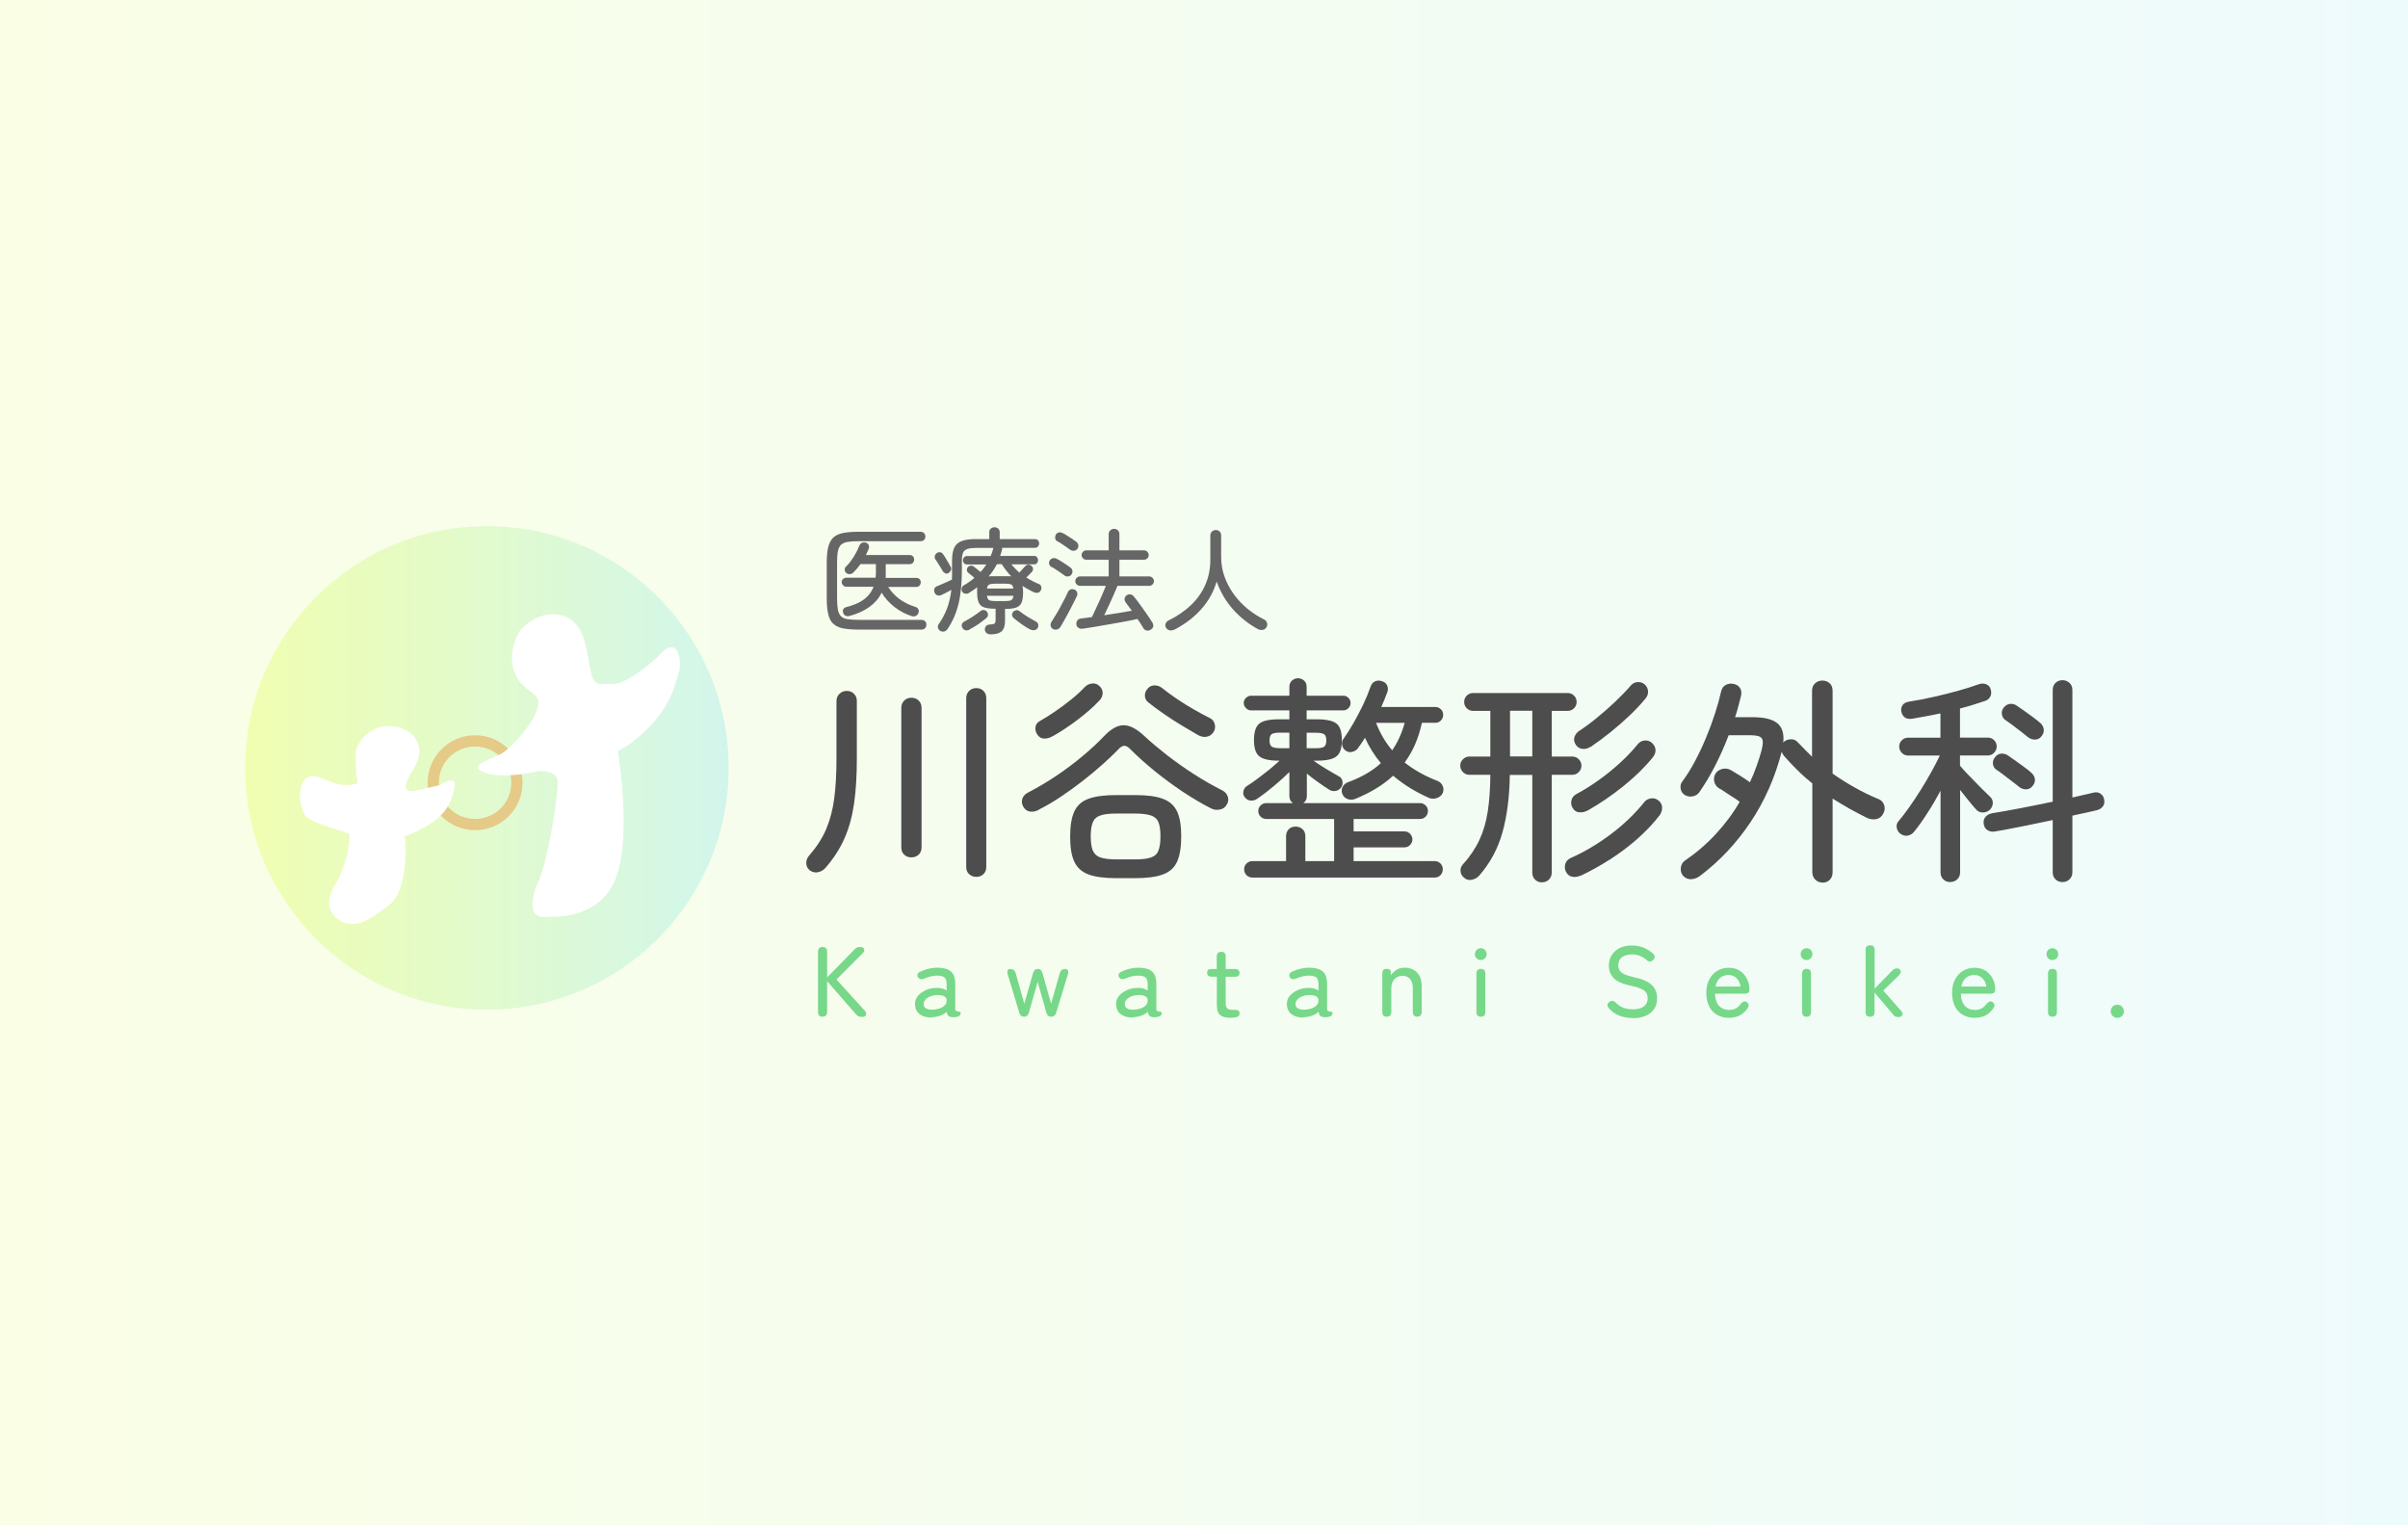 <?xml version="1.0" encoding="UTF-8"?>
<svg id="_レイヤー_6" data-name="レイヤー_6" xmlns="http://www.w3.org/2000/svg" xmlns:xlink="http://www.w3.org/1999/xlink" viewBox="0 0 240 152">
  <defs>
    <style>
      .cls-1 {
        fill: #4d4d4d;
      }

      .cls-2 {
        filter: url(#drop-shadow-21);
      }

      .cls-3 {
        fill: #fff;
      }

      .cls-4 {
        fill: #666;
      }

      .cls-5 {
        fill: #77d889;
      }

      .cls-6 {
        fill: url(#_名称未設定グラデーション_56);
        opacity: .1;
      }

      .cls-7 {
        fill: url(#_名称未設定グラデーション_56-2);
        opacity: .24;
      }

      .cls-8 {
        fill: #e5ca88;
      }
    </style>
    <linearGradient id="_名称未設定グラデーション_56" data-name="名称未設定グラデーション 56" x1="0" y1="76" x2="240" y2="76" gradientUnits="userSpaceOnUse">
      <stop offset="0" stop-color="#d3ff00"/>
      <stop offset="1" stop-color="#5cdde9"/>
    </linearGradient>
    <linearGradient id="_名称未設定グラデーション_56-2" data-name="名称未設定グラデーション 56" x1="24.44" y1="76.52" x2="72.62" y2="76.52" xlink:href="#_名称未設定グラデーション_56"/>
    <filter id="drop-shadow-21" x="26.39" y="57.29" width="45" height="38" filterUnits="userSpaceOnUse">
      <feOffset dx="1" dy="1"/>
      <feGaussianBlur result="blur" stdDeviation="1"/>
      <feFlood flood-color="#000" flood-opacity=".4"/>
      <feComposite in2="blur" operator="in"/>
      <feComposite in="SourceGraphic"/>
    </filter>
  </defs>
  <rect class="cls-6" width="240" height="152"/>
  <g>
    <path class="cls-1" d="M80.73,86.75c-.23-.19-.36-.42-.37-.71-.01-.28.07-.53.26-.75.75-.86,1.33-1.74,1.72-2.66s.66-1.95.81-3.09c.15-1.15.22-2.48.22-4.01v-5.66c0-.3.1-.55.31-.74.2-.19.44-.28.72-.28s.51.09.71.28c.2.19.29.44.29.74v5.66c0,1.76-.09,3.28-.28,4.57-.19,1.29-.51,2.45-.96,3.46-.45,1.02-1.07,1.98-1.87,2.9-.19.23-.43.38-.73.45-.3.07-.57.01-.82-.16ZM90.83,85.44c-.28,0-.51-.09-.71-.27-.2-.18-.29-.42-.29-.73v-13.89c0-.3.1-.55.29-.74.2-.19.43-.28.71-.28.29,0,.53.09.73.28.2.19.29.44.29.74v13.89c0,.3-.1.55-.29.73-.2.18-.44.27-.73.27ZM97.3,87.38c-.28,0-.51-.09-.71-.27-.2-.18-.29-.42-.29-.73v-16.81c0-.29.1-.53.29-.72.2-.19.43-.28.71-.28.29,0,.53.09.72.28.19.19.28.43.28.72v16.81c0,.3-.09.55-.28.73-.19.18-.43.27-.72.27Z"/>
    <path class="cls-1" d="M103.53,80.7c-.3.16-.6.22-.88.17-.28-.04-.5-.2-.66-.48-.15-.26-.18-.52-.1-.78.08-.26.26-.46.53-.61.99-.51,1.95-1.08,2.89-1.71.94-.63,1.81-1.29,2.62-1.97.81-.68,1.51-1.33,2.09-1.94.7-.74,1.35-1.11,1.97-1.11s1.3.36,2.06,1.07c.65.61,1.41,1.24,2.26,1.91.86.66,1.76,1.3,2.71,1.91.95.61,1.88,1.14,2.78,1.59.29.15.48.36.57.63.09.28.06.54-.09.78-.15.28-.37.45-.69.51-.31.07-.61.03-.9-.12-.89-.45-1.81-1-2.79-1.64-.97-.65-1.91-1.34-2.81-2.07-.9-.73-1.71-1.46-2.42-2.17-.22-.23-.42-.35-.61-.35s-.39.12-.61.37c-.45.46-.98.97-1.6,1.52-.62.55-1.28,1.1-1.99,1.65-.71.55-1.44,1.07-2.18,1.57-.74.49-1.46.91-2.16,1.26ZM104.92,73.36c-.28.16-.55.24-.83.24s-.5-.12-.67-.35c-.17-.23-.25-.49-.22-.77.03-.28.18-.5.46-.64.46-.26.97-.58,1.51-.95.54-.37,1.08-.77,1.6-1.19.52-.42.97-.83,1.35-1.24.2-.2.44-.32.72-.35.28-.03.52.05.72.24.22.19.33.42.34.69,0,.27-.09.51-.29.73-.62.67-1.37,1.32-2.23,1.97-.86.65-1.68,1.19-2.45,1.62ZM111.26,87.51c-1.18,0-2.1-.12-2.77-.37-.67-.25-1.14-.68-1.42-1.28s-.41-1.44-.41-2.5.14-1.89.41-2.49c.28-.6.75-1.03,1.42-1.27.67-.25,1.59-.37,2.77-.37h1.87c1.18,0,2.1.12,2.77.37.67.25,1.14.67,1.42,1.27.28.6.41,1.43.41,2.49s-.14,1.89-.41,2.5-.75,1.04-1.42,1.28c-.67.25-1.59.37-2.77.37h-1.87ZM111.28,85.64h1.83c.7,0,1.23-.06,1.6-.19.37-.12.62-.35.75-.69.13-.33.2-.81.2-1.42s-.07-1.08-.2-1.4c-.13-.33-.38-.55-.75-.68-.37-.12-.9-.19-1.6-.19h-1.83c-.7,0-1.23.06-1.6.19-.37.12-.62.35-.76.68-.14.33-.21.79-.21,1.4s.07,1.08.21,1.42c.14.33.39.56.76.69.37.12.9.19,1.6.19ZM119.47,73.29c-.48-.28-1.03-.6-1.64-.97-.62-.37-1.23-.76-1.83-1.18-.6-.41-1.13-.8-1.58-1.17-.2-.17-.31-.4-.31-.66s.09-.5.28-.69c.16-.2.38-.31.65-.32.28,0,.52.07.74.23.45.36.95.73,1.51,1.11.56.38,1.12.73,1.7,1.06.57.33,1.11.61,1.6.86.25.12.41.32.48.6.07.28.04.54-.11.77-.16.26-.38.42-.66.48-.28.06-.56.01-.84-.13Z"/>
    <path class="cls-1" d="M124.83,87.45c-.23,0-.43-.08-.59-.24-.16-.16-.24-.36-.24-.59,0-.22.08-.41.24-.57.16-.16.36-.24.59-.24h3.35v-2.48c0-.29.09-.52.27-.7s.41-.26.69-.26c.26,0,.49.09.68.26.19.17.28.41.28.7v2.48h2.87v-4.2h-6.77c-.22,0-.4-.08-.56-.23-.15-.15-.23-.34-.23-.56s.08-.4.23-.56c.15-.15.34-.23.56-.23h2.66c-.23-.16-.35-.39-.35-.7v-2.4c-.45.45-.97.92-1.55,1.4-.58.49-1.12.9-1.63,1.25-.2.15-.42.21-.66.2-.24-.01-.44-.12-.6-.33-.15-.17-.19-.38-.14-.61.05-.23.17-.41.36-.52.3-.19.65-.42,1.03-.71s.78-.59,1.18-.91c.4-.33.74-.63,1.03-.9h-.11c-.93,0-1.57-.15-1.92-.44-.35-.29-.52-.83-.52-1.61s.17-1.34.52-1.63c.35-.29.99-.44,1.92-.44h1.09v-.89h-3.83c-.19,0-.36-.08-.5-.23-.15-.15-.22-.32-.22-.51s.07-.36.22-.5c.15-.15.31-.22.5-.22h3.83v-.89c0-.25.08-.45.25-.61.17-.16.37-.24.6-.24.25,0,.45.08.62.24.17.16.25.36.25.61v.89h3.66c.2,0,.37.07.51.22.14.15.21.31.21.5s-.07.36-.21.51c-.14.15-.31.23-.51.23h-3.66v.89h1.05c.94,0,1.59.15,1.94.44.35.29.52.83.52,1.63s-.17,1.32-.52,1.61c-.35.29-.99.44-1.94.44h-.37c.32.23.73.5,1.24.81.51.3.94.56,1.31.76.19.1.3.27.34.5.04.23-.01.44-.14.61-.15.19-.33.3-.54.34-.22.04-.43,0-.63-.12-.32-.2-.69-.45-1.11-.75-.42-.3-.8-.58-1.13-.86v2.24c0,.3-.12.54-.35.7h11.63c.22,0,.4.08.56.23.15.15.23.34.23.56s-.08.4-.23.56c-.15.15-.34.23-.56.23h-6.62v1.24h5.07c.22,0,.4.08.56.24.15.16.23.35.23.57,0,.2-.08.38-.23.54-.15.16-.34.24-.56.24h-5.07v1.37h8.08c.23,0,.42.08.58.24.15.16.23.35.23.57,0,.23-.08.43-.23.59-.15.16-.34.24-.58.24h-18.14ZM127.51,74.56h1v-1.55h-1c-.36,0-.62.05-.76.15-.15.1-.22.3-.22.61s.07.53.22.63c.15.1.4.15.76.15ZM130.23,74.56h.96c.38,0,.64-.05.78-.15.15-.1.22-.31.22-.63s-.07-.51-.22-.61c-.15-.1-.41-.15-.78-.15h-.96v1.55ZM135.08,79.61c-.26.1-.52.11-.76.02-.25-.09-.42-.25-.52-.48-.1-.25-.1-.48,0-.7s.27-.38.5-.48c1.39-.51,2.5-1.15,3.33-1.92-.32-.38-.61-.78-.88-1.21-.27-.43-.5-.87-.71-1.32-.1.17-.21.35-.33.52-.12.17-.23.34-.35.5-.13.19-.32.32-.57.38-.25.07-.47.03-.67-.12-.19-.13-.3-.31-.35-.54-.04-.23,0-.44.13-.63.33-.46.67-.99,1.01-1.59.34-.6.66-1.21.96-1.84.3-.63.54-1.22.73-1.77.1-.28.26-.46.47-.54.21-.09.44-.09.69,0,.23.07.4.21.49.41.09.2.11.42.03.65-.09.23-.18.48-.28.73-.1.25-.21.51-.33.77h5.38c.22,0,.4.08.56.23s.23.34.23.56-.08.4-.23.56-.34.23-.56.23h-1.33c-.16.74-.38,1.44-.66,2.1-.28.66-.64,1.28-1.06,1.86.94.74,2.03,1.35,3.27,1.83.25.1.42.27.52.5.1.23.1.47,0,.72-.12.23-.31.4-.58.49-.27.09-.53.09-.77-.01-1.36-.6-2.56-1.34-3.59-2.22-.97.91-2.23,1.68-3.77,2.31ZM138.76,74.77c.55-.81.97-1.73,1.24-2.74h-2.85c.39,1.03.93,1.95,1.61,2.74Z"/>
    <path class="cls-1" d="M153.7,87.93c-.28,0-.51-.09-.7-.27-.19-.18-.28-.42-.28-.71v-9.73h-2.24c-.03,2.15-.27,4.04-.72,5.68-.45,1.64-1.23,3.1-2.35,4.38-.19.2-.43.33-.72.39-.29.06-.54,0-.76-.2-.22-.17-.34-.39-.36-.65-.02-.26.05-.49.23-.68.71-.78,1.26-1.6,1.65-2.44.39-.84.67-1.79.83-2.83.16-1.05.25-2.26.26-3.66h-2.09c-.25,0-.46-.09-.64-.27-.18-.18-.27-.4-.27-.64s.09-.46.27-.64c.18-.18.4-.27.64-.27h2.09v-4.55h-1.72c-.25,0-.46-.09-.63-.26-.17-.17-.26-.38-.26-.63s.09-.46.26-.63c.17-.17.38-.26.63-.26h9.43c.25,0,.46.09.63.26s.26.38.26.63-.09.46-.26.63-.38.26-.63.26h-1.59v4.55h2.05c.25,0,.46.09.64.27.18.18.27.4.27.64s-.09.46-.27.64c-.18.18-.4.27-.64.27h-2.05v9.73c0,.29-.09.53-.28.71-.19.18-.41.27-.67.27ZM150.5,75.38h2.22v-4.55h-2.22v4.55ZM157.54,87.25c-.28.13-.55.17-.83.12-.28-.05-.49-.21-.63-.49-.13-.25-.15-.51-.07-.79s.29-.49.61-.62c1.34-.6,2.65-1.38,3.94-2.35,1.29-.97,2.4-2.04,3.33-3.2.16-.2.38-.32.68-.36.29-.04.55.05.78.25.2.19.31.41.31.68s-.08.51-.24.74c-.61.8-1.34,1.57-2.18,2.32-.84.75-1.75,1.43-2.72,2.06-.97.62-1.97,1.18-2.98,1.66ZM158.23,80.76c-.26.15-.53.21-.82.19-.28-.02-.5-.16-.66-.42-.15-.25-.19-.5-.13-.77.06-.27.22-.48.48-.62.78-.42,1.55-.9,2.31-1.45s1.46-1.12,2.12-1.73,1.22-1.2,1.69-1.79c.19-.23.42-.36.71-.38.28-.02.53.06.73.25.2.19.32.41.34.66.02.25-.06.5-.25.75-.8.99-1.78,1.95-2.95,2.89-1.17.94-2.36,1.75-3.56,2.43ZM158.49,74.43c-.23.16-.49.23-.77.2-.28-.03-.5-.17-.66-.41-.17-.26-.22-.52-.14-.77.08-.25.25-.47.51-.64.55-.36,1.14-.79,1.75-1.3.62-.5,1.22-1.03,1.81-1.59.59-.56,1.11-1.1,1.56-1.62.17-.2.4-.31.68-.33.28-.01.51.07.7.24.2.19.31.41.33.68.01.26-.07.49-.24.7-.45.55-.98,1.12-1.59,1.7-.61.58-1.25,1.14-1.92,1.68-.67.54-1.34,1.03-2,1.48Z"/>
    <path class="cls-1" d="M181.66,87.95c-.28,0-.52-.09-.72-.28-.2-.19-.31-.44-.31-.74v-8.86c-.52-.42-1.02-.86-1.49-1.33-.47-.46-.92-.94-1.34-1.42-.1-.12-.17-.25-.22-.41-.67,2.58-1.71,4.93-3.11,7.02-1.41,2.1-3.08,3.88-5.03,5.35-.25.19-.52.3-.83.33-.3.03-.58-.07-.83-.3-.2-.22-.29-.49-.26-.81.03-.32.17-.57.41-.74,1.13-.77,2.16-1.65,3.08-2.65.92-.99,1.72-2.06,2.38-3.21-.19-.15-.42-.3-.7-.48-.28-.17-.53-.34-.77-.5-.24-.16-.42-.28-.56-.35-.25-.14-.41-.36-.49-.63-.08-.28-.05-.55.1-.83.16-.26.4-.42.71-.49.31-.07.6-.02.86.14.2.12.5.29.88.53.38.24.71.46.99.66.25-.52.47-1.06.66-1.6.2-.54.37-1.09.51-1.62.15-.58.15-.97,0-1.17-.15-.2-.52-.29-1.11-.29h-2.18c-.39,1.03-.84,2.04-1.34,3.02-.5.98-1.03,1.86-1.58,2.65-.16.23-.38.37-.68.42-.29.05-.56,0-.81-.16-.22-.16-.34-.37-.38-.64-.04-.27.02-.5.19-.71.42-.57.83-1.22,1.23-1.97.4-.75.77-1.53,1.11-2.35.34-.82.64-1.63.9-2.43.26-.8.46-1.53.61-2.2.07-.32.24-.54.49-.66.25-.12.52-.15.79-.08.26.06.46.19.6.4.14.21.17.48.1.79-.09.35-.18.7-.27,1.05-.09.35-.2.7-.32,1.07h1.79c1.12,0,1.92.2,2.42.6.49.4.69,1.05.59,1.95.01-.03.03-.05.04-.07.01-.01.03-.03.04-.04.2-.16.44-.24.71-.24s.49.1.66.3c.22.23.45.47.69.71.24.24.48.48.73.73v-6.55c0-.33.1-.59.31-.77.2-.18.44-.27.72-.27.29,0,.53.09.73.27.2.18.29.44.29.77v8.23c.73.51,1.47.98,2.23,1.4.76.43,1.53.8,2.3,1.12.29.1.49.3.6.59.11.29.08.58-.08.87-.16.32-.4.5-.71.56-.31.05-.61.01-.9-.12-.57-.28-1.14-.58-1.72-.9-.58-.33-1.15-.67-1.72-1.03v7.36c0,.3-.1.55-.29.74-.2.19-.44.28-.73.28Z"/>
    <path class="cls-1" d="M194.36,87.9c-.26,0-.49-.09-.67-.27-.19-.18-.28-.41-.28-.69v-8.14c-.41.76-.84,1.5-1.31,2.22-.46.73-.91,1.35-1.33,1.87-.16.2-.37.33-.63.38-.26.05-.52-.02-.76-.21-.19-.15-.3-.34-.34-.6-.04-.25.03-.48.21-.66.32-.38.67-.83,1.04-1.36.38-.53.75-1.1,1.13-1.7.38-.6.73-1.2,1.07-1.81.33-.6.62-1.15.85-1.64h-3.16c-.25,0-.46-.09-.63-.27-.17-.18-.26-.39-.26-.62,0-.25.09-.46.26-.63s.38-.26.63-.26h3.22v-2.42c-.48.1-.95.2-1.42.28-.46.09-.91.17-1.33.24-.35.06-.61.02-.79-.11-.18-.13-.3-.33-.36-.59-.04-.25,0-.46.13-.65.13-.19.36-.3.68-.35.68-.1,1.45-.25,2.31-.44.86-.19,1.69-.4,2.49-.62.81-.22,1.48-.44,2.04-.64.3-.12.58-.12.82-.02.24.1.39.28.45.54.07.28.05.52-.07.72-.12.2-.3.34-.54.41-.35.12-.73.24-1.14.37-.41.13-.85.25-1.32.37v2.9h2.77c.25,0,.46.09.63.26s.26.38.26.63c0,.23-.09.44-.26.62-.17.18-.38.27-.63.27h-2.77v1.02c.23.28.54.62.94,1.03.39.41.78.81,1.17,1.2.38.38.68.67.88.86.19.17.28.38.28.61s-.08.44-.24.63c-.16.19-.38.3-.66.33-.28.03-.52-.05-.71-.24-.19-.2-.44-.49-.74-.86-.3-.37-.61-.75-.91-1.14v8.21c0,.28-.09.5-.28.69-.19.18-.42.27-.7.27ZM205.57,87.9c-.28,0-.51-.09-.7-.27-.19-.18-.28-.42-.28-.71v-5.2c-1.02.22-2.03.43-3.04.63-1.01.2-1.9.37-2.67.5-.28.06-.53.03-.75-.1-.23-.12-.37-.34-.42-.64-.04-.29.02-.53.19-.72.17-.19.39-.3.66-.35.74-.12,1.66-.28,2.75-.49,1.1-.21,2.19-.43,3.28-.66v-11.13c0-.29.09-.53.28-.71.19-.18.42-.27.7-.27.26,0,.49.09.69.27.2.18.29.42.29.71v10.71c.41-.09.79-.17,1.14-.26.36-.09.67-.16.95-.22.26-.07.49-.04.7.09.2.13.33.32.37.57.06.29.02.53-.12.71-.14.18-.34.31-.6.38-.32.07-.69.16-1.11.25-.42.09-.86.19-1.33.29v5.64c0,.29-.1.53-.29.71-.2.18-.42.27-.69.27ZM201.24,78.41c-.17-.14-.4-.32-.68-.53-.28-.21-.56-.42-.84-.64-.28-.22-.53-.4-.75-.54-.2-.14-.32-.34-.34-.59-.02-.25.05-.46.21-.65.16-.22.37-.34.62-.36.25-.02.49.05.71.21.22.15.48.33.77.54.3.22.59.43.88.64.29.21.51.39.65.53.22.19.33.41.35.66.01.25-.08.48-.28.69-.16.19-.36.29-.61.29-.25,0-.48-.08-.7-.25ZM202.11,73.45c-.17-.14-.4-.32-.66-.53-.27-.21-.55-.42-.84-.64-.29-.22-.54-.4-.76-.54-.19-.14-.3-.34-.33-.59-.03-.25.04-.46.2-.65.17-.22.39-.34.64-.36.25-.02.48.05.69.21.22.15.48.33.78.54s.6.43.88.64c.28.21.5.39.66.53.2.19.31.41.33.66.01.25-.07.48-.26.69-.16.19-.37.29-.62.29-.25,0-.49-.08-.71-.25Z"/>
  </g>
  <g>
    <path class="cls-4" d="M85.64,62.74c-.64,0-1.18-.04-1.6-.12-.42-.08-.75-.24-.99-.46-.24-.22-.41-.54-.5-.95-.1-.41-.15-.93-.15-1.58v-3.54c0-.65.05-1.18.15-1.58s.27-.72.5-.94c.24-.22.57-.38.99-.46.42-.08.96-.12,1.6-.12h6.1c.15,0,.27.05.36.14.09.09.13.2.13.34s-.04.25-.13.33c-.09.09-.21.13-.36.13h-6.12c-.47,0-.85.02-1.14.07-.29.05-.51.15-.66.29-.15.15-.25.36-.31.65-.06.28-.08.66-.08,1.13v3.56c0,.47.03.84.08,1.13.06.28.16.5.31.65.15.15.37.25.66.29.29.05.67.07,1.14.07h6.22c.15,0,.27.05.36.14s.13.2.13.34-.04.25-.13.35c-.09.09-.21.14-.36.14h-6.2ZM84.67,61.38c-.33.08-.54-.03-.64-.33-.04-.14-.03-.26.03-.36.07-.1.16-.16.28-.19.69-.17,1.27-.41,1.73-.74.46-.33.79-.76,1-1.29h-2.72c-.12,0-.23-.05-.32-.14-.09-.09-.14-.2-.14-.32,0-.13.05-.23.14-.32.09-.08.2-.12.32-.12h2.92c.02-.17.03-.35.03-.52v-.84h-1.54c-.2.29-.41.55-.65.77-.08.12-.19.19-.33.22-.14.03-.27,0-.39-.07-.11-.07-.17-.17-.19-.29-.02-.13,0-.24.08-.34.29-.27.55-.61.8-1.01.25-.4.44-.78.58-1.13.05-.13.14-.22.26-.27.12-.05.25-.05.37-.02.13.04.22.12.28.23.06.12.06.24.02.37-.05.11-.09.21-.14.32s-.09.21-.15.32h4.36c.14,0,.25.04.33.13.08.09.12.19.12.32,0,.12-.04.23-.12.32s-.19.14-.33.14h-2.38v1.11c0,.09,0,.17-.02.26h3.06c.14,0,.25.04.33.12.08.08.12.19.12.32,0,.12-.04.23-.12.32-.08.09-.19.14-.33.14h-2.8c.31.48.69.88,1.13,1.21.45.33.98.59,1.61.79.12.03.21.11.27.23.06.12.06.25,0,.38-.05.14-.15.24-.28.29-.13.05-.27.05-.4,0-.63-.2-1.2-.51-1.71-.91-.51-.4-.94-.87-1.27-1.42-.26.55-.66,1.02-1.2,1.41-.53.39-1.21.7-2.03.92Z"/>
    <path class="cls-4" d="M98.67,63.2c-.14,0-.26-.04-.36-.13-.09-.09-.15-.2-.15-.35,0-.13.04-.24.12-.33.08-.09.2-.15.34-.15.27-.02.44-.05.51-.11.07-.06.1-.19.1-.4v-1.07h-.1c-.45,0-.81-.05-1.06-.14-.25-.09-.43-.26-.53-.49-.1-.23-.15-.56-.15-.99,0-.11,0-.2,0-.29,0-.09,0-.17.02-.24-.12.1-.25.19-.4.29-.14.09-.29.19-.44.29-.11.07-.23.09-.36.07-.14-.02-.24-.09-.31-.2-.06-.1-.08-.21-.05-.34.03-.13.09-.22.19-.28.2-.11.39-.23.57-.36.18-.12.35-.26.51-.4-.11-.09-.22-.18-.34-.28-.12-.09-.21-.17-.27-.22-.09-.07-.14-.16-.15-.27,0-.11.03-.21.1-.29.08-.09.18-.14.3-.15.12-.01.22.02.32.11.06.05.16.12.29.23.13.11.25.2.36.29.22-.24.41-.49.58-.75h-1.96c-.11,0-.2-.04-.27-.13-.08-.09-.11-.18-.11-.29s.04-.2.11-.29c.08-.09.17-.13.27-.13h2.39c.06-.13.11-.26.15-.39.04-.13.08-.27.11-.4v-.02s-1.69,0-1.69,0c-.38,0-.67.03-.88.1-.21.07-.36.19-.44.37-.08.18-.12.44-.12.78v.94c0,1.32-.11,2.46-.34,3.4-.23.94-.6,1.78-1.11,2.52-.08.11-.19.19-.33.22-.14.03-.26,0-.39-.07-.12-.08-.19-.19-.22-.31-.02-.12,0-.24.08-.35.35-.51.63-1.04.83-1.56.2-.53.34-1.15.43-1.86-.17.1-.35.19-.53.29-.18.09-.34.17-.48.23-.14.06-.27.07-.4.02-.13-.05-.22-.15-.27-.29-.05-.14-.05-.27,0-.39.06-.12.16-.2.3-.24.11-.05.25-.11.42-.18.18-.08.36-.15.54-.24.19-.08.35-.15.48-.22,0-.15.01-.31.01-.48v-1.44c0-.54.08-.97.23-1.28.15-.31.4-.52.75-.65.35-.13.81-.19,1.39-.19h1.34v-.68c0-.15.05-.27.15-.36s.23-.14.37-.14.27.05.37.14.15.21.15.36v.68h3.51c.13,0,.23.04.31.13.08.09.11.19.11.31,0,.11-.04.21-.11.3s-.18.13-.31.13h-3.28c.02.07.02.14,0,.2-.03.11-.06.21-.09.31-.03.1-.06.2-.1.3h3.4c.12,0,.22.04.28.13.07.09.1.18.1.29s-.03.2-.1.29c-.07.09-.16.13-.28.13h-2.28c.12.14.25.28.38.42.13.14.27.27.41.4.11-.11.22-.22.33-.35.11-.12.2-.22.26-.29.08-.1.19-.15.32-.15s.24.05.33.14c.09.08.13.18.13.3,0,.12-.05.22-.13.3-.08.08-.16.16-.26.26-.1.1-.19.19-.28.28.39.25.8.46,1.26.65.12.05.2.14.23.27.03.12.02.25-.05.37-.07.14-.17.21-.31.23-.14.02-.27,0-.4-.06-.39-.19-.76-.4-1.11-.62.02.09.04.19.05.31,0,.11.01.23.01.36,0,.42-.05.75-.15.99-.1.23-.28.4-.53.49-.25.09-.61.14-1.07.14h-.05v1.2c0,.48-.11.82-.34,1.03-.23.21-.62.31-1.19.31ZM94.56,57.1c-.12.07-.24.08-.35.03-.11-.05-.19-.12-.25-.23-.1-.17-.22-.38-.37-.61-.15-.23-.27-.43-.38-.58-.06-.12-.07-.24-.03-.35.04-.11.11-.19.2-.26.12-.07.24-.09.36-.06.12.03.22.1.28.23.08.1.16.22.25.38.09.16.19.31.27.46.09.15.16.28.21.37.06.11.07.22.03.33-.04.12-.12.21-.23.27ZM96.63,62.74c-.13.07-.26.09-.39.07-.13-.02-.23-.1-.32-.24-.07-.12-.08-.24-.05-.36.04-.12.12-.21.24-.27.26-.14.54-.3.83-.49.29-.19.55-.37.79-.56.11-.08.22-.12.35-.1.12.02.22.08.29.18.08.1.11.2.1.32-.01.11-.06.21-.15.29-.25.21-.52.42-.8.61-.29.2-.58.37-.88.53ZM98.37,58.65h2.63c-.03-.22-.11-.36-.23-.41-.12-.05-.34-.08-.65-.08h-.86c-.3,0-.52.03-.65.08-.13.05-.21.19-.24.41ZM99.26,59.9h.86c.32,0,.54-.03.66-.09.12-.06.2-.21.23-.44h-2.64c.02.23.1.38.22.44.12.06.35.09.66.09ZM98.54,57.44c.08,0,.18-.01.28-.02.1,0,.21,0,.31,0h1.41c.09,0,.18,0,.26.02-.17-.17-.34-.36-.5-.57s-.31-.42-.46-.65h-.48c-.11.22-.24.43-.37.63-.13.2-.28.4-.45.58ZM102.71,62.75c-.26-.14-.55-.31-.86-.53-.31-.22-.59-.43-.83-.64-.09-.08-.14-.18-.15-.29-.01-.11.02-.22.11-.32.08-.09.19-.14.31-.16.12-.02.23.02.33.1.23.18.5.37.81.56.31.19.59.35.83.48.11.05.18.14.21.26s.02.24-.04.36c-.07.12-.17.19-.31.22-.14.03-.27,0-.4-.05Z"/>
    <path class="cls-4" d="M106.1,57.35c-.11-.08-.24-.18-.4-.29-.16-.11-.32-.22-.48-.32-.16-.11-.3-.19-.43-.25-.11-.06-.19-.15-.22-.28-.03-.13-.01-.25.06-.36s.17-.19.3-.22c.13-.03.26-.02.38.05.11.05.25.13.43.24.17.11.34.22.51.33.17.11.3.21.4.28.12.08.2.18.23.32.03.14,0,.27-.08.39-.08.11-.18.18-.32.2-.14.02-.27,0-.38-.09ZM104.96,62.69c-.13-.08-.21-.18-.24-.32-.03-.14,0-.26.07-.39.13-.2.27-.43.43-.69s.32-.53.47-.82c.15-.28.3-.55.43-.81.13-.26.24-.48.32-.67.06-.13.15-.21.28-.26.12-.04.26-.03.39.03.11.05.19.14.24.26.05.12.04.24-.02.38-.09.19-.2.42-.34.69-.14.27-.28.56-.44.85-.15.29-.31.58-.46.85-.15.27-.29.51-.41.7-.08.12-.19.2-.33.24-.14.04-.28.02-.41-.06ZM106.68,54.8c-.11-.08-.24-.18-.4-.29-.16-.11-.33-.22-.49-.33-.16-.11-.3-.19-.42-.25-.11-.06-.18-.15-.2-.28-.02-.12,0-.24.06-.36.07-.13.17-.2.3-.23s.26,0,.38.06c.13.06.28.14.44.25.17.11.33.21.5.32.17.11.3.21.41.29.11.08.18.19.21.32.03.13,0,.26-.08.38-.08.11-.18.18-.32.2-.14.02-.26,0-.37-.08ZM114.69,62.75c-.13.08-.27.11-.41.08-.15-.03-.25-.11-.32-.23-.16-.27-.35-.58-.59-.92-.33.08-.74.16-1.22.25s-.98.18-1.51.27-1.03.18-1.51.26-.88.14-1.21.19c-.17.02-.32,0-.44-.09-.12-.08-.19-.2-.2-.36-.02-.15.02-.28.11-.39.09-.11.22-.17.39-.18.14-.02.3-.03.48-.06.18-.02.37-.05.57-.08.1-.2.21-.43.33-.7.12-.27.25-.56.39-.85.14-.29.26-.58.38-.86.12-.28.21-.51.29-.7h-2.58c-.13,0-.24-.05-.33-.14-.09-.09-.14-.21-.14-.33s.05-.24.14-.33c.09-.09.2-.14.33-.14h2.86v-1.66h-2.23c-.13,0-.24-.05-.33-.14s-.14-.21-.14-.33.05-.24.14-.33.2-.14.33-.14h2.23v-1.6c0-.16.05-.29.16-.39.11-.1.24-.15.38-.15.15,0,.28.05.38.15s.15.23.15.39v1.6h2.45c.13,0,.24.05.33.14s.14.2.14.33-.04.24-.14.33-.2.14-.33.14h-2.45v1.66h2.97c.13,0,.24.05.33.14.09.09.14.21.14.33s-.05.24-.14.33c-.09.09-.21.14-.33.14h-3.16c-.1.25-.23.55-.39.91-.16.36-.33.72-.49,1.08-.17.36-.32.68-.45.94.49-.08.98-.15,1.47-.23s.92-.15,1.29-.22c-.12-.17-.24-.32-.35-.47-.11-.15-.21-.28-.29-.4-.08-.11-.1-.22-.08-.35.02-.13.08-.23.19-.31.11-.08.24-.12.37-.1s.24.08.33.18c.18.21.39.48.62.8.23.32.46.64.69.97.23.33.41.61.56.85.08.13.11.26.09.39-.02.13-.1.24-.24.32Z"/>
    <path class="cls-4" d="M117.06,62.73c-.14.08-.29.1-.45.09-.15-.02-.28-.1-.38-.24-.09-.13-.11-.27-.06-.42.05-.15.15-.26.31-.34.86-.42,1.6-.93,2.22-1.52.62-.59,1.1-1.27,1.43-2.02.33-.76.5-1.58.5-2.46v-2.45c0-.17.05-.3.16-.4.11-.1.23-.15.39-.15s.28.05.38.15c.1.1.15.23.15.4v2.14c0,.67.11,1.32.33,1.94s.53,1.21.92,1.75c.39.54.85,1.03,1.37,1.46.52.43,1.07.78,1.66,1.07.14.07.24.18.29.34.05.16.03.31-.06.45-.09.14-.22.22-.37.25-.16.03-.31,0-.46-.07-.96-.52-1.79-1.18-2.5-1.98-.71-.8-1.25-1.72-1.63-2.77-.29,1.01-.8,1.93-1.52,2.74-.73.82-1.62,1.5-2.66,2.04Z"/>
  </g>
  <g>
    <path class="cls-5" d="M81.98,101.32c-.3,0-.45-.16-.45-.48v-5.99c0-.32.15-.48.45-.48s.46.16.46.48v2.55l2.63-2.69c.11-.13.22-.22.31-.27.1-.05.22-.07.36-.07.2,0,.33.07.38.2.05.14.01.26-.1.38l-2.65,2.66,2.85,3.14c.1.13.13.26.09.39-.04.14-.17.2-.4.2-.16,0-.29-.03-.39-.09-.1-.06-.19-.14-.26-.24l-2.82-3.23v3.05c0,.32-.15.48-.46.48Z"/>
    <path class="cls-5" d="M92.86,101.4c-.48.01-.88-.1-1.19-.33-.31-.23-.47-.57-.47-1.02,0-.32.1-.61.31-.84.21-.24.48-.42.8-.56.33-.14.67-.2,1.02-.2.21-.01.39,0,.57.05.17.05.32.12.45.21v-.6c0-.37-.08-.61-.23-.72-.16-.11-.4-.17-.72-.17-.21,0-.42.03-.65.08-.23.06-.44.13-.64.22-.14.05-.26.07-.36.05-.1-.02-.18-.08-.25-.18-.07-.11-.08-.22-.04-.32.04-.1.12-.18.26-.24.24-.12.51-.21.81-.29.29-.07.58-.11.87-.11.61,0,1.06.12,1.36.36.3.24.45.68.45,1.31v2.39c0,.11,0,.17.02.2.02.03.06.05.12.07.08.03.17.05.26.06.09.02.14.05.14.1,0,.22-.11.35-.34.4-.15.03-.28.05-.4.05-.21,0-.36-.04-.46-.12s-.16-.22-.19-.43c-.18.18-.4.31-.67.4-.27.09-.55.14-.82.15ZM92.87,100.62c.28,0,.53-.05.76-.12.23-.08.41-.19.54-.33.13-.14.19-.31.18-.51-.01-.19-.11-.32-.28-.4-.18-.08-.4-.11-.67-.1-.25,0-.47.05-.67.13-.21.08-.37.19-.49.32-.12.13-.18.28-.18.45,0,.19.08.33.23.42.15.1.34.14.6.13Z"/>
    <path class="cls-5" d="M102.09,101.32c-.25,0-.42-.13-.5-.4l-1.16-3.84c-.05-.16-.04-.29,0-.38.05-.1.14-.14.27-.14h0c.27,0,.45.14.53.41l.86,3.05.87-3.05c.07-.27.22-.41.47-.41s.4.14.47.41l.86,3.05.87-3.05c.07-.27.24-.41.53-.41.13,0,.22.05.28.14.05.1.06.22,0,.38l-1.17,3.84c-.08.26-.25.4-.5.4s-.41-.14-.48-.41l-.87-3.07-.87,3.07c-.08.27-.24.41-.49.41Z"/>
    <path class="cls-5" d="M112.9,101.4c-.48.01-.88-.1-1.19-.33-.31-.23-.47-.57-.47-1.02,0-.32.1-.61.31-.84.21-.24.48-.42.8-.56.33-.14.67-.2,1.02-.2.21-.01.39,0,.57.05.17.05.32.12.45.21v-.6c0-.37-.08-.61-.23-.72-.16-.11-.4-.17-.72-.17-.21,0-.42.03-.65.08-.23.06-.44.13-.64.22-.14.05-.26.07-.36.05-.1-.02-.18-.08-.25-.18-.07-.11-.08-.22-.04-.32.04-.1.12-.18.26-.24.24-.12.51-.21.81-.29.29-.07.58-.11.87-.11.61,0,1.06.12,1.36.36.3.24.45.68.45,1.31v2.39c0,.11,0,.17.02.2.02.03.06.05.12.07.08.03.17.05.26.06.09.02.14.05.14.1,0,.22-.11.35-.34.4-.15.03-.28.05-.4.05-.21,0-.36-.04-.46-.12s-.16-.22-.19-.43c-.18.18-.4.31-.67.4-.27.09-.55.14-.82.15ZM112.91,100.62c.28,0,.53-.05.76-.12.23-.08.41-.19.54-.33.13-.14.19-.31.18-.51-.01-.19-.11-.32-.28-.4-.18-.08-.4-.11-.67-.1-.25,0-.47.05-.67.13-.21.08-.37.19-.49.32-.12.13-.18.28-.18.45,0,.19.08.33.23.42.15.1.34.14.6.13Z"/>
    <path class="cls-5" d="M122.65,101.43c-.45,0-.79-.09-1.02-.26-.23-.18-.35-.51-.35-1.01v-2.83h-.5c-.31,0-.47-.13-.47-.39,0-.13.03-.23.1-.29.07-.06.19-.09.36-.09h.5v-1.24c0-.31.15-.47.45-.47s.44.16.44.47v1.24h.91c.31,0,.47.13.47.39s-.16.39-.47.39h-.91v2.64c0,.26.06.43.17.52.12.09.29.13.52.13h.06c.18,0,.33.01.45.04s.18.13.18.31c0,.2-.09.32-.27.37-.18.05-.39.07-.62.07Z"/>
    <path class="cls-5" d="M129.92,101.4c-.48.01-.88-.1-1.19-.33-.31-.23-.47-.57-.47-1.02,0-.32.1-.61.31-.84.21-.24.48-.42.8-.56.33-.14.67-.2,1.02-.2.21-.01.39,0,.57.05.17.05.32.12.45.21v-.6c0-.37-.08-.61-.23-.72-.16-.11-.4-.17-.72-.17-.21,0-.42.03-.65.08-.23.06-.44.13-.64.22-.14.05-.26.07-.36.05-.1-.02-.18-.08-.25-.18-.07-.11-.08-.22-.04-.32.04-.1.12-.18.26-.24.24-.12.51-.21.81-.29.29-.07.58-.11.87-.11.61,0,1.06.12,1.36.36.3.24.45.68.45,1.31v2.39c0,.11,0,.17.02.2.02.03.06.05.12.07.08.03.17.05.26.06.09.02.14.05.14.1,0,.22-.11.35-.34.4-.15.03-.28.05-.4.05-.21,0-.36-.04-.46-.12s-.16-.22-.19-.43c-.18.18-.4.31-.67.4-.27.09-.55.14-.82.15ZM129.93,100.62c.28,0,.53-.05.76-.12.23-.08.41-.19.54-.33.13-.14.19-.31.18-.51-.01-.19-.11-.32-.28-.4-.18-.08-.4-.11-.67-.1-.25,0-.47.05-.67.13-.21.08-.37.19-.49.32-.12.13-.18.28-.18.45,0,.19.08.33.23.42.15.1.34.14.6.13Z"/>
    <path class="cls-5" d="M138.22,101.32c-.3,0-.45-.16-.45-.48v-3.82c0-.31.14-.47.41-.47s.42.08.43.24l.02.38c.14-.2.33-.37.56-.52.23-.15.5-.22.81-.22.5,0,.91.16,1.23.48.31.32.47.79.47,1.39v2.53c0,.32-.15.48-.45.48s-.44-.16-.44-.48v-2.34c0-.42-.09-.73-.28-.94-.19-.21-.43-.31-.72-.31-.34,0-.61.11-.82.33-.21.22-.32.52-.32.89v2.37c0,.32-.15.48-.45.48Z"/>
    <path class="cls-5" d="M147.59,95.67c-.17,0-.31-.06-.42-.17-.12-.12-.17-.26-.17-.42s.06-.31.17-.42c.12-.12.26-.17.42-.17s.3.06.41.17c.12.12.17.26.17.42s-.06.31-.17.42-.25.17-.41.17ZM147.6,101.32c-.3,0-.45-.16-.45-.48v-3.82c0-.31.15-.47.45-.47s.44.16.44.47v3.82c0,.32-.15.48-.44.48Z"/>
    <path class="cls-5" d="M162.73,101.45c-.48,0-.93-.08-1.34-.24-.41-.16-.77-.42-1.07-.77-.09-.13-.13-.24-.1-.35.02-.11.1-.2.22-.27.12-.07.23-.1.33-.07.1.02.21.09.31.2.2.21.44.36.71.47s.6.16.96.16c.46,0,.82-.09,1.08-.28.26-.19.39-.46.39-.81,0-.21-.05-.4-.14-.55-.09-.16-.28-.3-.56-.42-.28-.13-.7-.24-1.26-.36-1.28-.28-1.91-.93-1.91-1.95,0-.4.1-.74.29-1.04s.46-.53.8-.7c.34-.17.74-.25,1.2-.25s.85.08,1.21.23c.36.16.67.36.94.61.1.11.14.22.13.33-.01.11-.08.21-.19.31-.12.09-.23.13-.33.12-.1-.01-.21-.07-.32-.18-.2-.17-.41-.3-.65-.39-.23-.1-.5-.14-.8-.14-.38,0-.7.09-.96.27-.25.18-.38.45-.38.8,0,.19.04.35.12.5s.24.28.46.39c.22.11.55.21.98.31.82.17,1.41.43,1.77.77.36.34.54.79.54,1.34,0,.42-.1.78-.31,1.08-.21.29-.5.52-.86.67-.37.15-.79.23-1.27.23Z"/>
    <path class="cls-5" d="M172.34,101.43c-.45,0-.85-.1-1.19-.29-.34-.19-.61-.47-.8-.85-.19-.37-.29-.82-.29-1.35s.1-.95.29-1.32c.19-.37.45-.66.79-.87.33-.2.72-.31,1.16-.31s.81.1,1.12.31c.31.21.54.47.7.8.16.32.24.66.24,1,0,.19-.04.32-.12.38-.08.06-.2.09-.35.09h-2.96c.01.53.15.93.4,1.21.25.27.59.41,1.02.41.5,0,.88-.2,1.14-.61.11-.11.21-.19.3-.22.09-.04.19-.02.3.05.11.07.18.17.19.28.02.11-.03.23-.13.37-.22.31-.48.54-.78.69-.3.15-.64.22-1.03.22ZM170.98,98.31h2.5c-.05-.34-.19-.62-.4-.83-.21-.21-.48-.32-.8-.32-.34,0-.63.1-.85.29-.22.2-.37.48-.45.86Z"/>
    <path class="cls-5" d="M180.06,95.67c-.17,0-.31-.06-.42-.17-.12-.12-.17-.26-.17-.42s.06-.31.17-.42c.12-.12.26-.17.42-.17s.3.06.41.17c.12.12.17.26.17.42s-.06.31-.17.42-.25.17-.41.17ZM180.06,101.32c-.3,0-.45-.16-.45-.48v-3.82c0-.31.15-.47.45-.47s.44.16.44.47v3.82c0,.32-.15.48-.44.48Z"/>
    <path class="cls-5" d="M186.38,101.32c-.29,0-.44-.15-.44-.44v-6.25c0-.28.15-.43.44-.43h.02c.29,0,.44.14.44.43v3.89l1.68-1.72c.09-.11.18-.18.27-.23.1-.05.19-.07.27-.07.17,0,.28.07.36.2.07.13.02.29-.15.49l-1.57,1.52,1.83,2.08c.11.15.13.28.05.39-.08.12-.19.17-.34.17-.14,0-.25-.02-.33-.05-.08-.04-.15-.09-.2-.17l-1.88-2.22v1.97c0,.29-.15.44-.44.44h-.02Z"/>
    <path class="cls-5" d="M196.84,101.43c-.45,0-.85-.1-1.19-.29-.34-.19-.61-.47-.8-.85-.19-.37-.29-.82-.29-1.35s.1-.95.29-1.32c.19-.37.45-.66.79-.87.33-.2.72-.31,1.16-.31s.81.1,1.12.31c.31.21.54.47.7.8.16.32.24.66.24,1,0,.19-.04.32-.12.38-.08.06-.2.09-.35.09h-2.96c.01.53.15.93.4,1.21.25.27.59.41,1.02.41.5,0,.88-.2,1.14-.61.11-.11.21-.19.3-.22.09-.04.19-.02.3.05.11.07.18.17.19.28.02.11-.03.23-.13.37-.22.31-.48.54-.78.69-.3.15-.64.22-1.03.22ZM195.48,98.31h2.5c-.05-.34-.19-.62-.4-.83-.21-.21-.48-.32-.8-.32-.34,0-.63.1-.85.29-.22.2-.37.48-.45.86Z"/>
    <path class="cls-5" d="M204.56,95.67c-.17,0-.31-.06-.42-.17-.12-.12-.17-.26-.17-.42s.06-.31.17-.42c.12-.12.26-.17.42-.17s.3.06.41.17c.12.12.17.26.17.42s-.06.31-.17.42-.25.17-.41.17ZM204.57,101.32c-.3,0-.45-.16-.45-.48v-3.82c0-.31.15-.47.45-.47s.44.16.44.47v3.82c0,.32-.15.48-.44.48Z"/>
    <path class="cls-5" d="M211.03,101.43c-.19,0-.34-.06-.47-.19-.13-.13-.19-.28-.19-.46s.06-.34.19-.47c.13-.13.29-.19.47-.19s.33.06.46.19c.13.13.19.29.19.47s-.06.33-.19.46c-.13.13-.28.19-.46.19Z"/>
  </g>
  <circle class="cls-7" cx="48.53" cy="76.52" r="24.09"/>
  <g class="cls-2">
    <path class="cls-8" d="M46.35,72.27c-2.61,0-4.73,2.12-4.73,4.73s2.12,4.73,4.73,4.73,4.73-2.12,4.73-4.73-2.12-4.73-4.73-4.73ZM46.35,80.61c-1.99,0-3.61-1.61-3.61-3.61s1.62-3.61,3.61-3.61,3.61,1.61,3.61,3.61-1.62,3.61-3.61,3.61Z"/>
    <path class="cls-3" d="M50.84,61.82s-1.42,2.13-.53,4.25,2.66,1.77,2.3,3.37-2.66,4.07-3.54,4.61-3.72,1.24-1.77,1.95,5.49-.18,5.49-.18c0,0,1.59,0,1.77.89s-.89,7.97-1.95,10.27c0-.18-1.77,3.9,1.06,3.37.35,0,5.14.35,6.73-3.9s.18-12.58.18-12.58c0,0,4.96-2.48,6.02-7.79.35-.18.35-4.07-1.77-1.95,0,.18-3.19,3.01-4.61,3.01s-1.95.35-2.3-1.06c-.38-1.5-.42-3.73-1.59-4.96-1.6-1.68-4.26-.8-5.49.71Z"/>
    <path class="cls-3" d="M34.72,77.05c-.22.07-.33-3.01-.24-3.28,1.49-4.35,8.32-2.27,5.73,1.86-.89,1.42-1.24,2.48.35,2.13s2.3-.53,2.3-.53c0,0,1.77-1.24,1.42.35s-.89,3.19-4.96,4.78c.18.35.35,5.31-1.42,6.73-1.77,1.42-3.37,2.48-4.78,1.77s-1.77-1.95-.71-3.72,1.42-3.72,1.42-4.96c.35-.18-3.9-1.06-4.43-1.95-.93-1.55-.53-3.9.71-3.9s2.48,1.42,4.6.71Z"/>
  </g>
</svg>